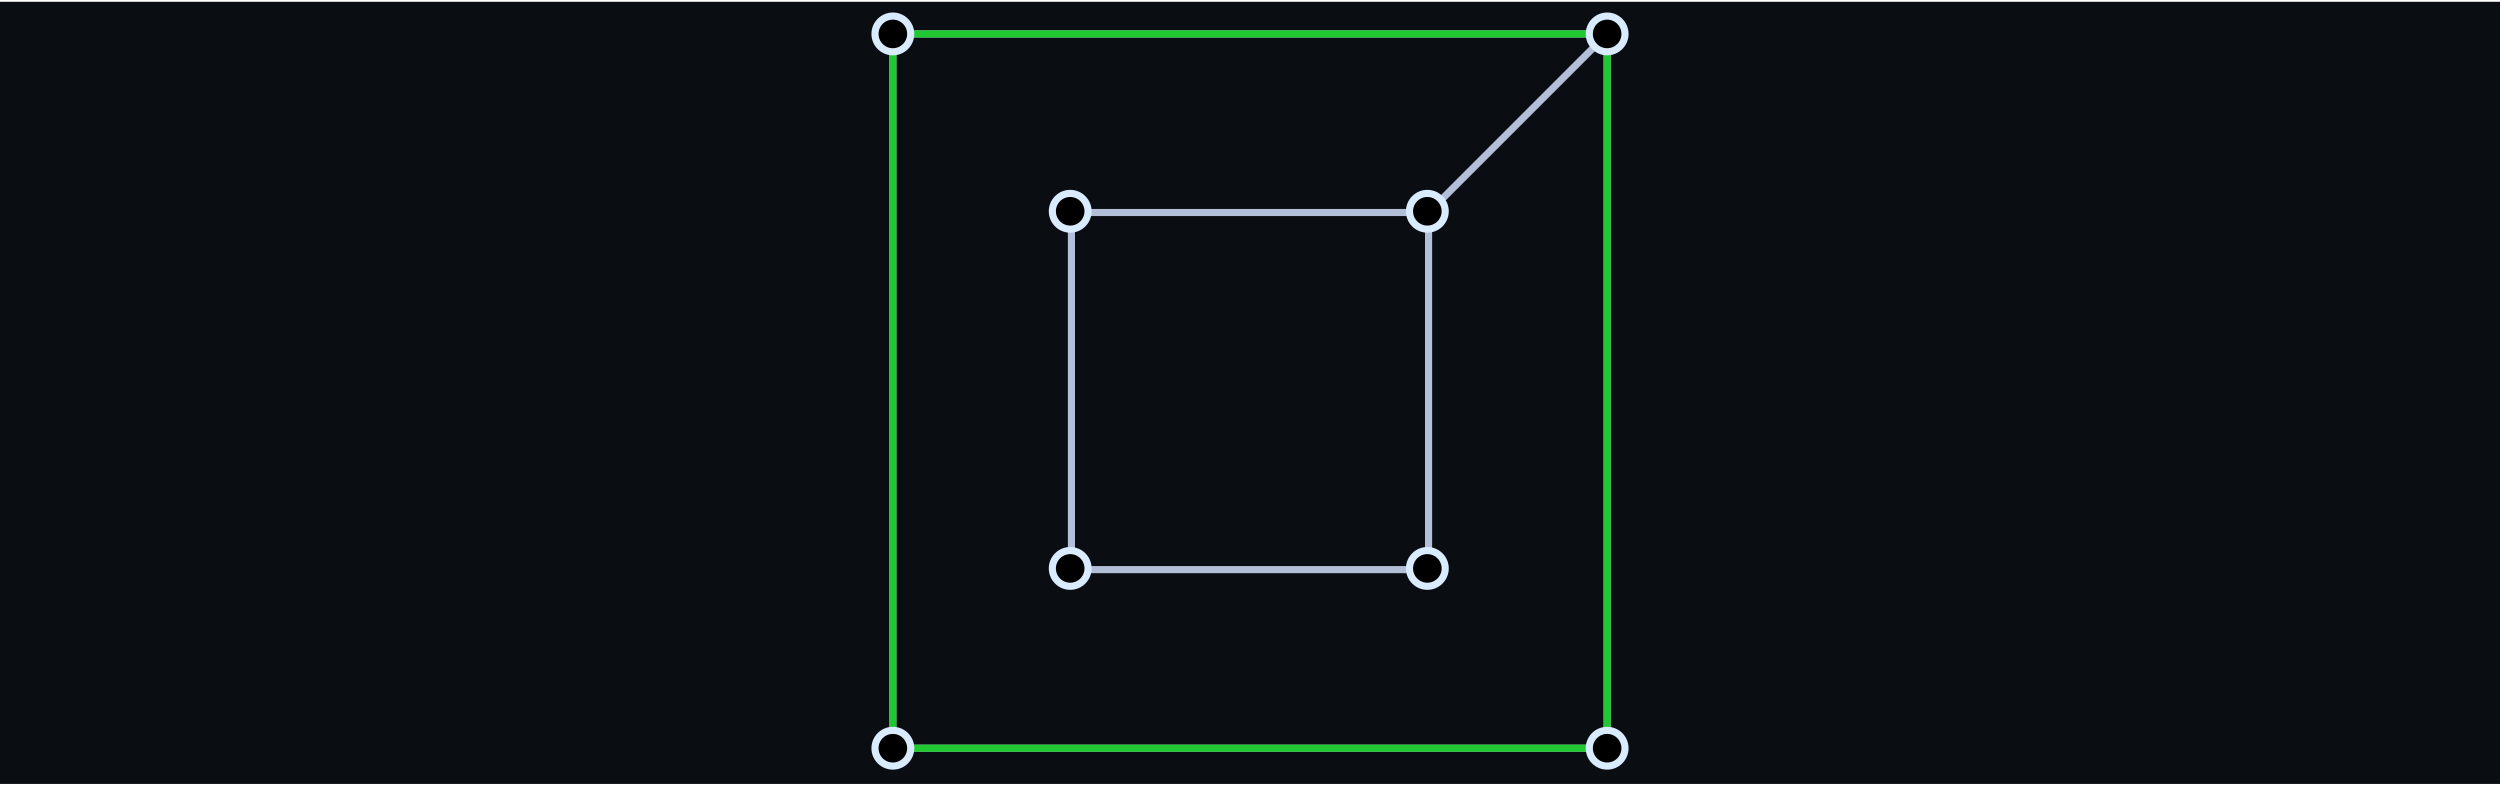 <svg width="700" height="220" viewBox="0 0 700 220" fill="none" xmlns="http://www.w3.org/2000/svg">
<rect width="700" height="219" transform="translate(0 0.5)" fill="#0A0D12"/>
<path d="M400 59.5L300 59.5L300 159.5L400 159.5L400 59.5ZM400 59.5L449.5 10M250 209.5H450V9.5H250L250 209.5Z" stroke="#B3BFD8" stroke-width="2"/>
<path d="M450 209.5H250L250 9.5H450V209.5Z" stroke="#20C831" stroke-width="2"/>
<circle cx="250" cy="9.5" r="5" fill="black" stroke="#D9EBFF" stroke-width="2"/>
<circle cx="299.656" cy="59.157" r="5" transform="rotate(45 299.656 59.157)" fill="black" stroke="#D9EBFF" stroke-width="2"/>
<circle cx="450" cy="9.5" r="5" fill="black" stroke="#D9EBFF" stroke-width="2"/>
<circle cx="399.656" cy="59.157" r="5" transform="rotate(45 399.656 59.157)" fill="black" stroke="#D9EBFF" stroke-width="2"/>
<circle cx="250" cy="209.5" r="5" fill="black" stroke="#D9EBFF" stroke-width="2"/>
<circle cx="299.656" cy="159.157" r="5" transform="rotate(45 299.656 159.157)" fill="black" stroke="#D9EBFF" stroke-width="2"/>
<circle cx="450" cy="209.5" r="5" fill="black" stroke="#D9EBFF" stroke-width="2"/>
<circle cx="399.656" cy="159.157" r="5" transform="rotate(45 399.656 159.157)" fill="black" stroke="#D9EBFF" stroke-width="2"/>
</svg>
